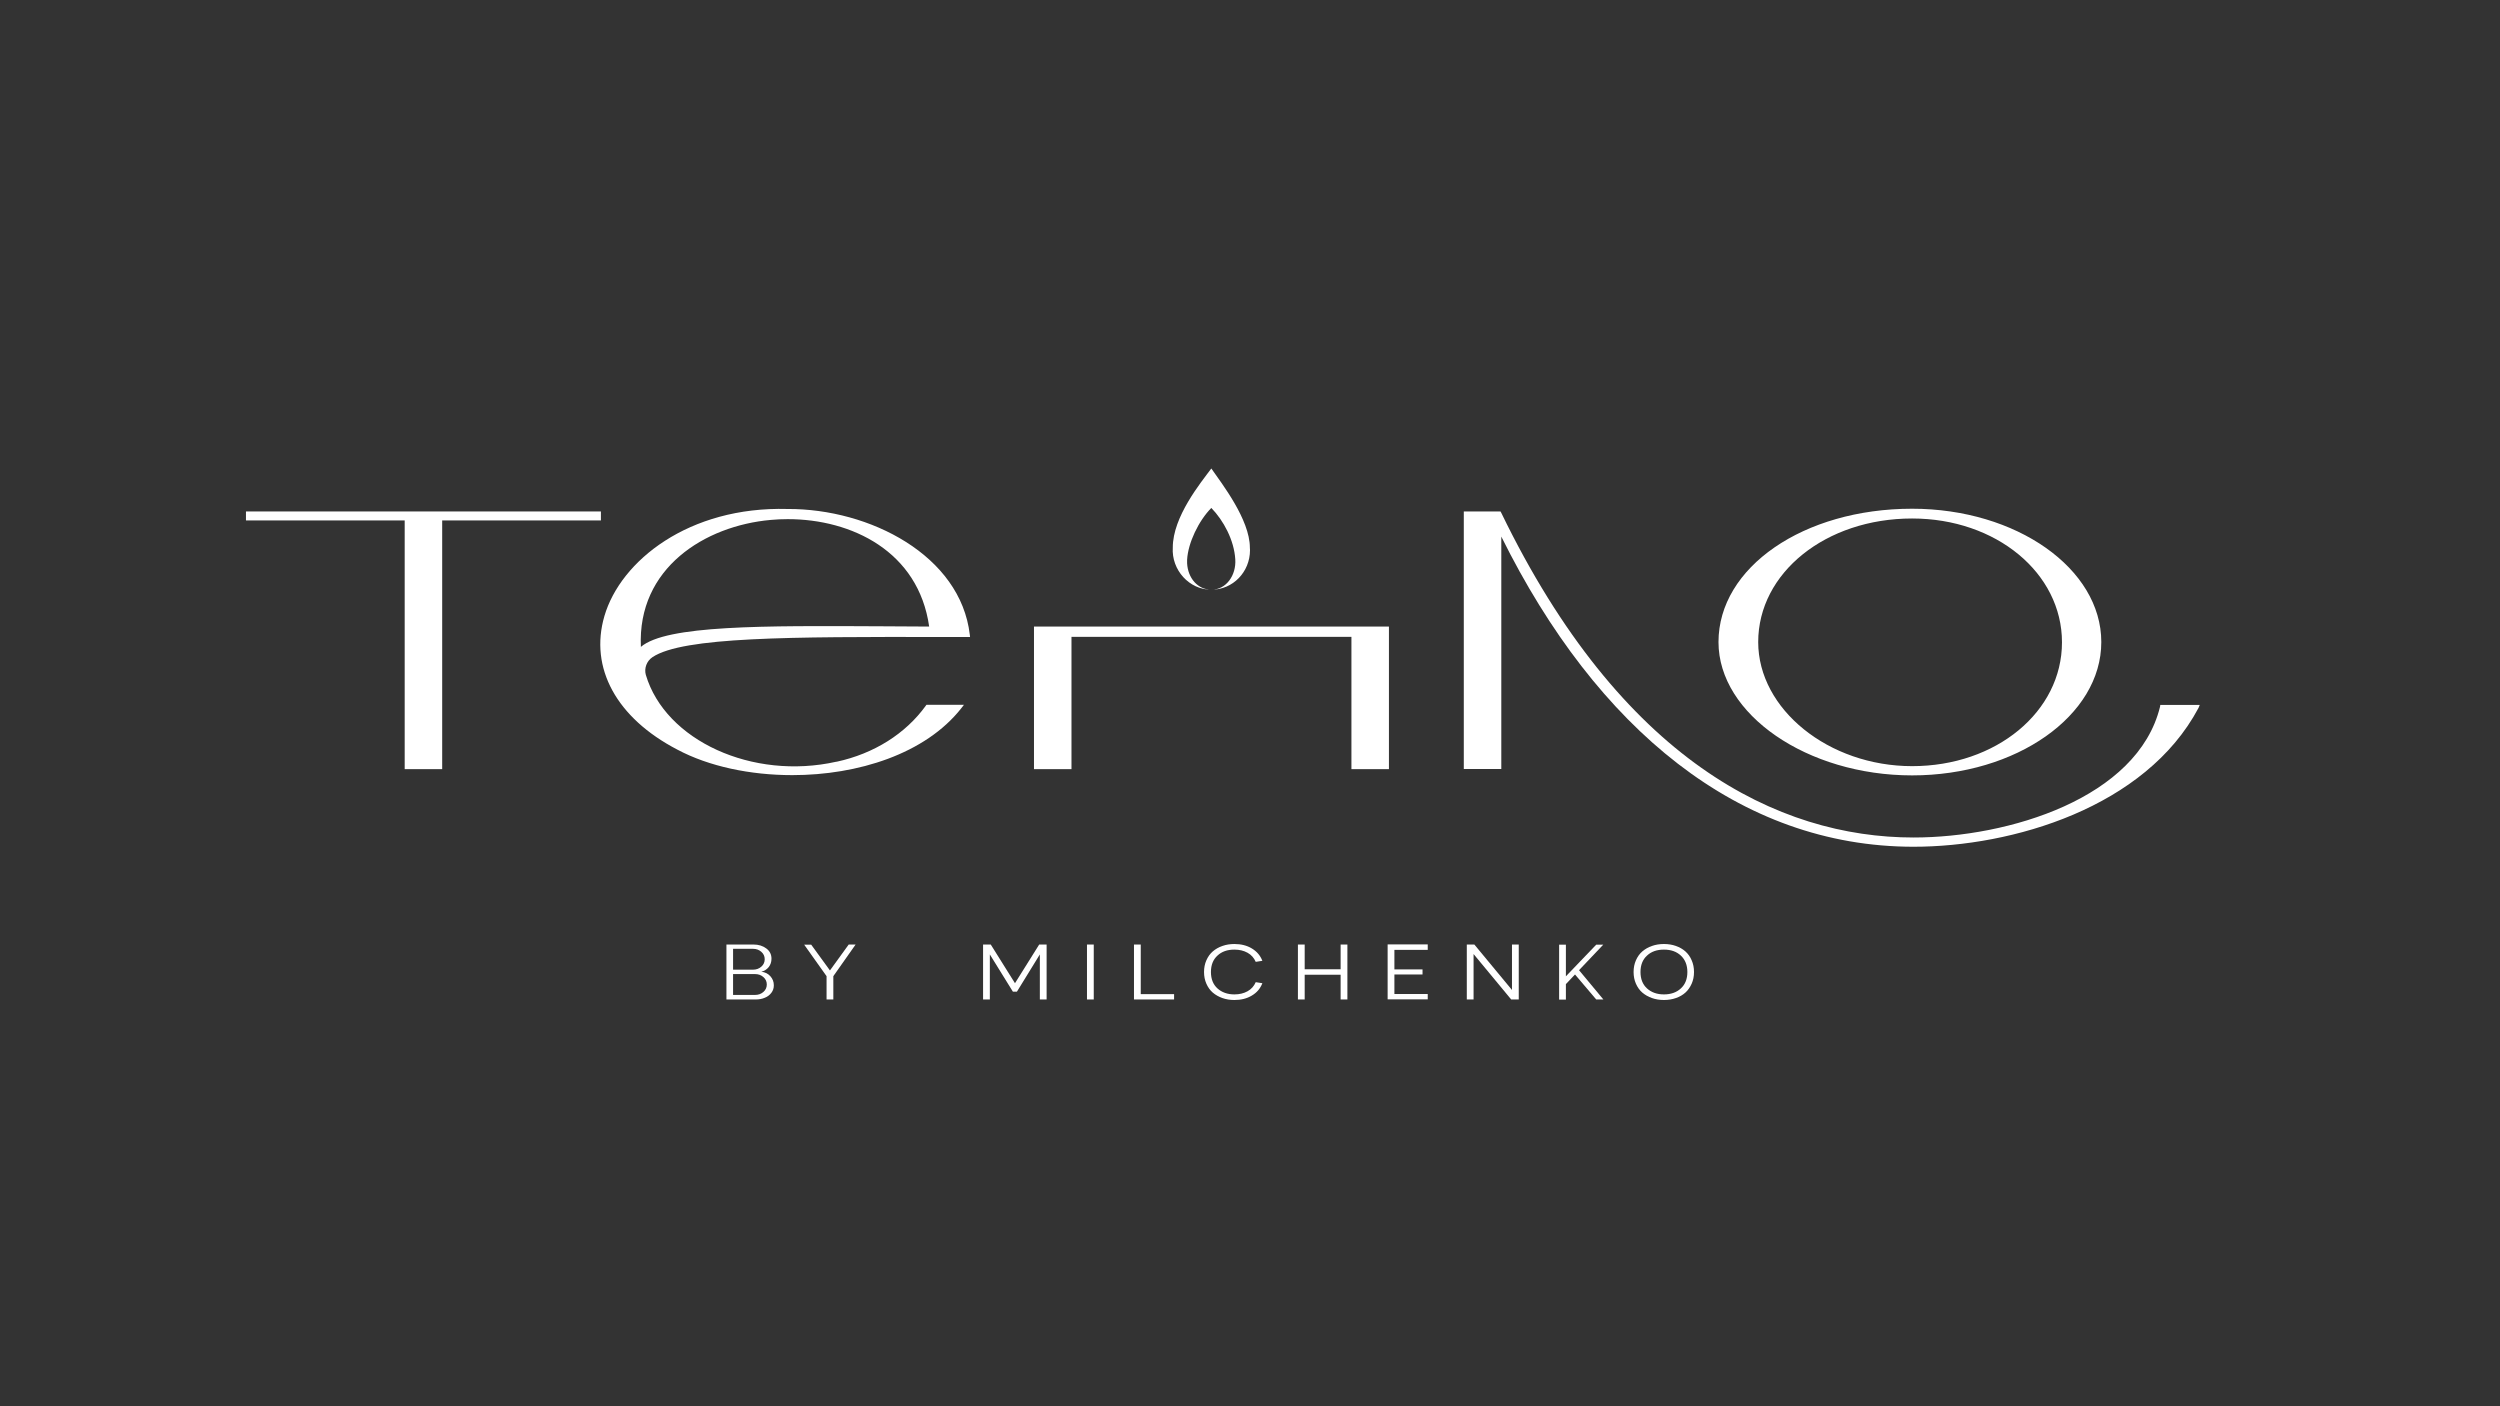 <?xml version="1.0" encoding="UTF-8"?> <!-- Generator: Adobe Illustrator 25.2.3, SVG Export Plug-In . SVG Version: 6.00 Build 0) --> <svg xmlns="http://www.w3.org/2000/svg" xmlns:xlink="http://www.w3.org/1999/xlink" id="Слой_1" x="0px" y="0px" viewBox="0 0 1920 1080" style="enable-background:new 0 0 1920 1080;" xml:space="preserve"><rect x="0" y="0" width="1920" height="1080" fill="#333333" stroke="none"/> <style type="text/css"> .st0{fill:#FFFFFF;} </style> <g> <g> <g> <polygon class="st0" points="461.5,392.8 188.9,392.8 188.9,399.7 310.8,399.7 310.8,590.7 339.6,590.7 339.6,399.7 461.5,399.7 "></polygon> <polygon class="st0" points="794.1,590.7 822.9,590.7 822.9,489.1 1037.9,489.1 1037.9,590.7 1066.7,590.7 1066.7,481.2 794.1,481.2 "></polygon> <path class="st0" d="M1468.5,595.5c80.1,0,145.3-45.9,145.3-102.4s-65.2-102.4-145.3-102.4c-83.4,0-148.7,45-148.7,102.4 C1319.8,548.6,1387.9,595.5,1468.5,595.5z M1350.3,493.1c0-53.2,51.9-94.9,118.2-94.9c64.5,0,115.1,41.8,115.1,95.1 s-50.5,95.1-115.1,95.1C1404.4,588.4,1350.3,544.7,1350.3,493.1z"></path> <path class="st0" d="M501.1,504.7c23.5-15.7,106.3-15.6,220.8-15.5H745l-0.2-1.8c-7.1-60.7-76.7-96.8-140-96.5 c-75.8-2.1-128.2,39.8-140.6,82.2c-11.7,39.9,9.3,78.3,56,102.6c24.2,12.9,55.9,19.6,88.3,19.6c50.3,0,102.2-16.3,129.8-51.4 l2-2.6h-28.8L711,542c-15.5,21.5-39.8,36.8-68.4,43h-0.3C578,599.4,511,568.8,496,518.3C494.6,513.3,496.6,507.7,501.1,504.7z M713.6,481.2c-11.9,0-23.6-0.1-35-0.2c-92.8-0.5-166.9-0.9-186.4,15.8c-2.8-60.6,49.2-93,99.7-97.5c4.3-0.4,8.7-0.6,13.1-0.6 C654,398.7,705.4,423.4,713.6,481.2z"></path> <path class="st0" d="M1469.6,650.3c75.7,0,178.2-30,218.9-106.7l0.9-2.2h-30.3l-0.2,1.4c-17.2,70.2-116.3,100.4-189.3,100.4 c-104.2,0-224.7-59.5-316.7-249.5l-0.5-0.9h-28.2v197.8h28.8V412.1C1226.2,559.6,1335.8,650.3,1469.6,650.3z"></path> <path class="st0" d="M930.4,452.9c-10.6,0-18.1-9-18.7-20.3c0-0.8,0-1.8,0-2.7c0.7-13,8.9-30,18.6-39.8 c9.4,9.7,17.5,24.7,18.4,39.5C949.5,441.7,941.8,452.9,930.4,452.9c16.4,0,29.6-13.6,29.6-30.4c0-0.6,0-1.3-0.1-1.9 c0-21.6-21.7-49.4-29.6-60.8c-8.1,10.9-29.6,37-29.6,60.7C899.6,437.7,913.3,453,930.4,452.9z"></path> </g> </g> <g> <g> <path class="st0" d="M584.7,746.3c2.8,0.3,5.1,1.4,6.9,3.4c1.8,2,2.7,4.3,2.7,7c0,2.2-0.6,4.1-1.9,5.8c-1.3,1.7-3,3-5.1,3.8 c-2.1,0.9-4.4,1.3-6.9,1.3h-22.5v-42.2h20.8c3.9,0,7.1,1,9.8,3s4,4.6,4,7.9c0,2.4-0.7,4.6-2.1,6.4 C588.9,744.5,587.1,745.7,584.7,746.3z M563,728.7v16h15.4c2.5,0,4.6-0.8,6.3-2.3s2.6-3.4,2.6-5.7s-0.9-4.2-2.6-5.7 c-1.7-1.5-3.8-2.3-6.3-2.3H563z M580,764.1c2.5,0,4.6-0.8,6.3-2.3s2.6-3.4,2.6-5.7s-0.9-4.2-2.6-5.7c-1.7-1.5-3.8-2.3-6.3-2.3 h-17v16H580z"></path> <path class="st0" d="M651.8,725.4h5.3L640,749.7v17.9h-5.2v-17.9l-17.2-24.2h5.4l14.4,19.8L651.8,725.4z"></path> <path class="st0" d="M803.8,725.4v42.2h-5.2V733L781,761.6h-3.1L760.2,733v34.6H755v-42.2h5.9l18.6,29.7l18.6-29.7L803.8,725.4 L803.8,725.4z"></path> <path class="st0" d="M840,725.4v42.2h-5.2v-42.2H840z"></path> <path class="st0" d="M876.1,763.5h25.6v4.1h-30.8v-42.2h5.2V763.5z"></path> <path class="st0" d="M948,763.7c3.9,0,7.2-0.8,10.1-2.4c2.9-1.6,5-4,6.3-7l5.1,0.8c-1.6,4.1-4.2,7.2-8.1,9.5 c-3.8,2.3-8.3,3.4-13.4,3.4c-3.3,0-6.4-0.5-9.2-1.5s-5.3-2.4-7.4-4.2c-2.1-1.8-3.7-4.1-4.9-6.8s-1.8-5.7-1.8-9s0.6-6.3,1.8-9 s2.8-5,4.9-6.8c2.1-1.8,4.5-3.2,7.4-4.2c2.8-1,5.9-1.5,9.2-1.5c5.1,0,9.6,1.1,13.4,3.4c3.8,2.3,6.5,5.4,8.1,9.5l-5.1,0.8 c-1.3-3-3.4-5.4-6.3-7c-2.9-1.6-6.2-2.4-10.1-2.4c-5.4,0-9.7,1.5-13,4.6c-3.3,3-5,7.2-5,12.6c0,5.4,1.7,9.6,5,12.6 C938.3,762.1,942.7,763.7,948,763.7z"></path> <path class="st0" d="M1029.6,725.4h5.2v42.2h-5.2v-19H1002v19h-5.2v-42.2h5.2v19h27.6V725.4z"></path> <path class="st0" d="M1096.5,729.5h-25.6v15h21.6v3.9h-21.6v15h25.6v4.1h-30.8v-42.2h30.8V729.5z"></path> <path class="st0" d="M1161.2,725.4h5.2v42.2h-5.8l-28.9-34.9v34.9h-5.2v-42.2h5.8l28.9,34.9V725.4z"></path> <path class="st0" d="M1231.4,725.4l-18.7,19.7l18.7,22.5h-5.5l-16.3-19.2l-7,7.4v11.9h-5.2v-42.2h5.2v24.3l23.3-24.3h5.5V725.4z"></path> <path class="st0" d="M1287.1,766.5c-2.8,1-5.9,1.5-9.2,1.5c-3.3,0-6.4-0.5-9.2-1.5c-2.8-1-5.3-2.4-7.4-4.2s-3.7-4.1-4.9-6.8 c-1.2-2.7-1.8-5.7-1.8-9s0.6-6.3,1.8-9c1.2-2.7,2.8-5,4.9-6.8s4.5-3.2,7.4-4.2c2.8-1,5.9-1.5,9.2-1.5c3.3,0,6.4,0.5,9.2,1.5 c2.8,1,5.3,2.4,7.3,4.2s3.7,4.1,4.8,6.8c1.2,2.7,1.8,5.7,1.8,9s-0.6,6.3-1.8,9c-1.2,2.7-2.8,5-4.8,6.8S1290,765.5,1287.1,766.5z M1277.9,763.7c5.3,0,9.7-1.5,13-4.6c3.3-3,5-7.2,5-12.6c0-5.3-1.7-9.5-5-12.6s-7.6-4.6-13-4.6s-9.7,1.5-13,4.6 c-3.3,3-5,7.2-5,12.6c0,5.4,1.7,9.6,5,12.6C1268.2,762.1,1272.5,763.7,1277.9,763.7z"></path> </g> </g> </g> </svg> 